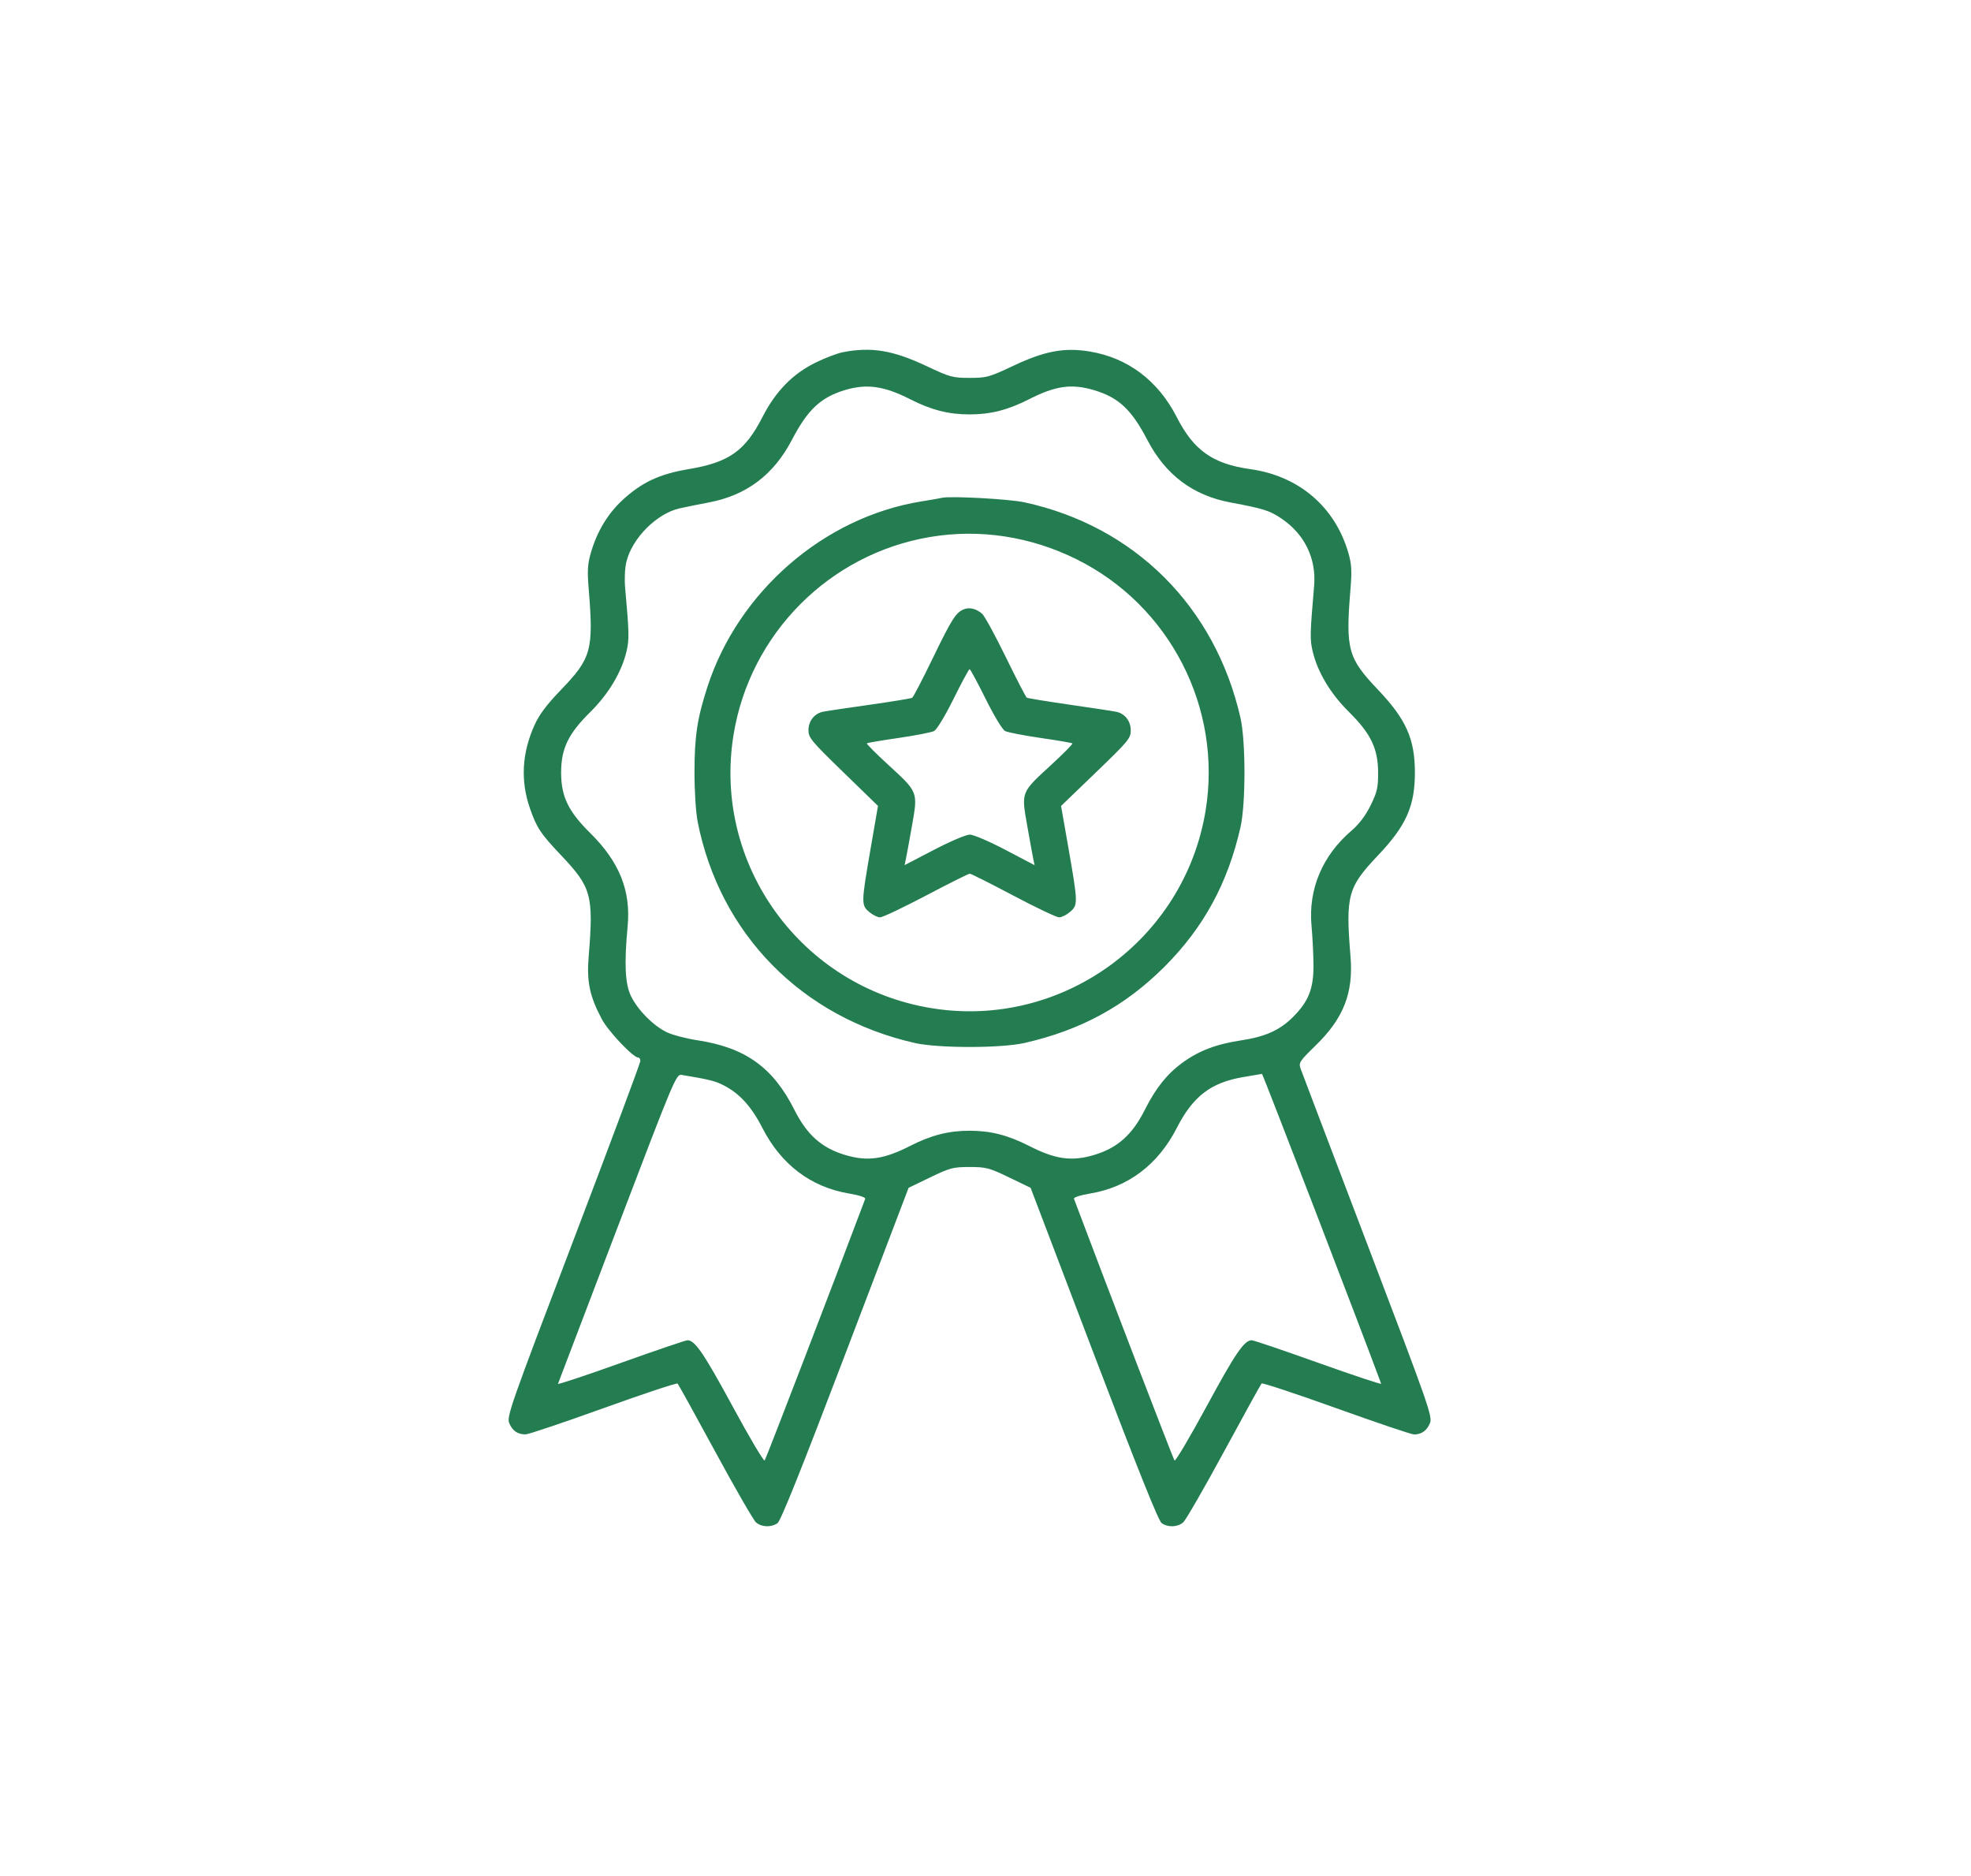 <svg width="62" height="59" viewBox="0 0 62 59" fill="none" xmlns="http://www.w3.org/2000/svg">
<path fill-rule="evenodd" clip-rule="evenodd" d="M26.517 11.076C26.338 11.111 25.951 11.257 25.658 11.402C24.932 11.759 24.399 12.305 23.982 13.12C23.439 14.181 22.932 14.54 21.676 14.751C20.742 14.908 20.192 15.165 19.583 15.726C19.114 16.16 18.779 16.718 18.585 17.39C18.484 17.739 18.471 17.949 18.517 18.51C18.676 20.442 18.605 20.7 17.645 21.696C17.201 22.156 16.964 22.472 16.816 22.799C16.42 23.669 16.369 24.548 16.664 25.404C16.88 26.031 17.004 26.218 17.654 26.903C18.606 27.906 18.675 28.16 18.517 30.084C18.452 30.875 18.548 31.331 18.931 32.052C19.137 32.438 19.916 33.26 20.076 33.26C20.114 33.26 20.144 33.308 20.144 33.367C20.144 33.425 19.196 35.964 18.037 39.007C16.054 44.213 15.934 44.553 16.019 44.757C16.12 45.001 16.288 45.115 16.537 45.11C16.629 45.108 17.731 44.737 18.986 44.285C20.24 43.834 21.288 43.486 21.314 43.512C21.341 43.538 21.873 44.502 22.499 45.655C23.124 46.808 23.701 47.808 23.781 47.878C23.956 48.031 24.259 48.042 24.458 47.902C24.559 47.832 25.222 46.178 26.592 42.578L28.581 37.356L29.258 37.029C29.884 36.727 29.978 36.702 30.5 36.702C31.022 36.702 31.116 36.727 31.742 37.029L32.419 37.356L34.407 42.578C35.778 46.178 36.441 47.832 36.541 47.902C36.74 48.042 37.044 48.031 37.219 47.878C37.299 47.808 37.876 46.808 38.501 45.655C39.126 44.502 39.659 43.537 39.685 43.51C39.711 43.483 40.768 43.833 42.034 44.287C43.299 44.742 44.401 45.113 44.482 45.113C44.714 45.113 44.883 44.993 44.981 44.757C45.065 44.553 44.95 44.222 43.026 39.172C41.901 36.219 40.95 33.715 40.911 33.606C40.847 33.421 40.88 33.372 41.383 32.882C42.264 32.025 42.576 31.229 42.482 30.084C42.325 28.16 42.394 27.906 43.346 26.902C44.233 25.968 44.507 25.353 44.507 24.297C44.507 23.24 44.233 22.625 43.346 21.691C42.394 20.688 42.325 20.434 42.482 18.51C42.528 17.949 42.516 17.739 42.415 17.39C41.996 15.941 40.858 14.968 39.334 14.755C38.151 14.59 37.553 14.168 37.017 13.12C36.429 11.971 35.482 11.256 34.285 11.056C33.483 10.922 32.864 11.037 31.875 11.504C31.116 11.862 31.037 11.884 30.5 11.884C29.965 11.884 29.882 11.861 29.147 11.514C28.088 11.015 27.414 10.903 26.517 11.076ZM26.562 12.272C25.813 12.502 25.402 12.89 24.913 13.829C24.335 14.938 23.475 15.583 22.281 15.805C21.962 15.865 21.555 15.947 21.375 15.988C20.654 16.153 19.887 16.924 19.705 17.665C19.655 17.866 19.639 18.209 19.665 18.496C19.791 19.883 19.796 20.107 19.71 20.477C19.557 21.132 19.146 21.823 18.567 22.394C17.874 23.079 17.651 23.543 17.651 24.297C17.651 25.051 17.874 25.514 18.567 26.2C19.484 27.105 19.848 28.013 19.743 29.131C19.632 30.319 19.662 30.945 19.85 31.33C20.063 31.767 20.55 32.258 20.972 32.462C21.151 32.548 21.583 32.662 21.933 32.715C23.444 32.944 24.318 33.57 24.987 34.901C25.385 35.693 25.849 36.105 26.591 36.325C27.289 36.532 27.798 36.461 28.618 36.044C29.29 35.701 29.836 35.561 30.5 35.561C31.164 35.561 31.71 35.701 32.382 36.044C33.201 36.461 33.711 36.532 34.408 36.325C35.15 36.105 35.614 35.693 36.013 34.901C36.35 34.229 36.707 33.78 37.178 33.434C37.703 33.048 38.249 32.839 39.047 32.718C39.802 32.604 40.258 32.398 40.668 31.989C41.16 31.498 41.319 31.099 41.317 30.368C41.316 30.03 41.288 29.472 41.256 29.127C41.148 27.972 41.592 26.912 42.515 26.122C42.754 25.917 42.954 25.652 43.113 25.33C43.32 24.91 43.351 24.773 43.35 24.3C43.348 23.54 43.122 23.072 42.428 22.385C41.849 21.813 41.442 21.131 41.29 20.477C41.203 20.106 41.206 19.962 41.337 18.424C41.41 17.569 41.041 16.806 40.319 16.314C39.944 16.059 39.751 15.997 38.719 15.805C37.524 15.583 36.665 14.938 36.087 13.829C35.589 12.875 35.185 12.499 34.408 12.268C33.711 12.062 33.201 12.132 32.382 12.55C31.71 12.893 31.164 13.033 30.5 13.033C29.836 13.033 29.29 12.893 28.618 12.55C27.805 12.136 27.252 12.061 26.562 12.272ZM29.631 15.656C29.571 15.671 29.278 15.722 28.979 15.77C25.922 16.264 23.228 18.599 22.254 21.598C21.931 22.595 21.846 23.154 21.846 24.297C21.846 24.899 21.889 25.56 21.947 25.851C22.646 29.376 25.218 31.994 28.774 32.801C29.511 32.969 31.488 32.969 32.226 32.801C33.995 32.4 35.39 31.641 36.624 30.409C37.858 29.178 38.618 27.785 39.02 26.02C39.188 25.284 39.188 23.31 39.02 22.574C38.224 19.078 35.69 16.55 32.226 15.798C31.745 15.693 29.897 15.593 29.631 15.656ZM29.256 16.888C26.088 17.42 23.593 19.93 23.075 23.104C22.41 27.186 25.201 31.041 29.305 31.707C33.385 32.37 37.258 29.576 37.924 25.489C38.451 22.262 36.799 19.045 33.867 17.59C32.416 16.869 30.817 16.626 29.256 16.888ZM30.319 19.162C30.068 19.263 29.94 19.465 29.341 20.701C29.02 21.364 28.729 21.923 28.694 21.945C28.659 21.967 28.049 22.066 27.338 22.167C26.628 22.267 25.972 22.365 25.881 22.385C25.614 22.444 25.431 22.679 25.431 22.964C25.431 23.201 25.518 23.306 26.525 24.283L27.618 25.345L27.387 26.682C27.09 28.399 27.088 28.463 27.339 28.679C27.449 28.773 27.604 28.85 27.683 28.85C27.763 28.85 28.414 28.541 29.131 28.164C29.848 27.786 30.467 27.477 30.505 27.477C30.544 27.477 31.159 27.786 31.872 28.164C32.585 28.541 33.234 28.85 33.315 28.85C33.395 28.85 33.551 28.773 33.66 28.679C33.912 28.463 33.91 28.395 33.611 26.683L33.377 25.347L34.473 24.292C35.495 23.308 35.569 23.219 35.569 22.972C35.569 22.679 35.388 22.444 35.118 22.386C35.028 22.366 34.369 22.266 33.654 22.163C32.94 22.06 32.33 21.96 32.299 21.941C32.269 21.922 31.971 21.347 31.637 20.662C31.303 19.978 30.968 19.365 30.892 19.3C30.706 19.142 30.494 19.091 30.319 19.162ZM29.995 21.979C29.727 22.52 29.469 22.946 29.382 22.991C29.3 23.033 28.797 23.131 28.266 23.208C27.734 23.285 27.285 23.361 27.269 23.378C27.252 23.395 27.55 23.694 27.931 24.044C28.882 24.915 28.875 24.899 28.692 25.944C28.61 26.41 28.523 26.884 28.499 26.999L28.456 27.208L29.377 26.728C29.89 26.461 30.39 26.248 30.506 26.248C30.623 26.248 31.117 26.46 31.629 26.729L32.544 27.209L32.5 27C32.477 26.885 32.39 26.41 32.308 25.944C32.125 24.902 32.113 24.93 33.068 24.054C33.452 23.701 33.751 23.398 33.733 23.38C33.715 23.362 33.265 23.285 32.734 23.208C32.202 23.131 31.7 23.033 31.617 22.991C31.531 22.946 31.273 22.52 31.004 21.979C30.749 21.465 30.522 21.044 30.5 21.044C30.477 21.044 30.25 21.465 29.995 21.979ZM19.419 38.619C18.404 41.282 17.564 43.488 17.552 43.52C17.541 43.552 18.429 43.257 19.527 42.864C20.625 42.471 21.57 42.15 21.626 42.15C21.86 42.15 22.141 42.562 23.047 44.233C23.571 45.201 24.024 45.965 24.053 45.932C24.092 45.889 26.22 40.352 27.217 37.701C27.234 37.657 27.019 37.587 26.701 37.534C25.507 37.334 24.571 36.624 23.982 35.474C23.635 34.795 23.263 34.388 22.756 34.129C22.493 33.995 22.294 33.946 21.447 33.806C21.269 33.776 21.23 33.869 19.419 38.619ZM39.114 33.872C38.092 34.044 37.529 34.474 37.017 35.474C36.429 36.624 35.492 37.334 34.299 37.534C33.981 37.587 33.766 37.657 33.783 37.701C34.779 40.352 36.907 45.889 36.946 45.932C36.975 45.965 37.428 45.201 37.953 44.233C38.86 42.559 39.139 42.15 39.374 42.15C39.432 42.15 40.376 42.47 41.473 42.862C42.57 43.253 43.458 43.548 43.446 43.518C42.908 42.049 39.722 33.768 39.697 33.773C39.677 33.777 39.415 33.822 39.114 33.872Z" fill="#247D51"/>
</svg>
